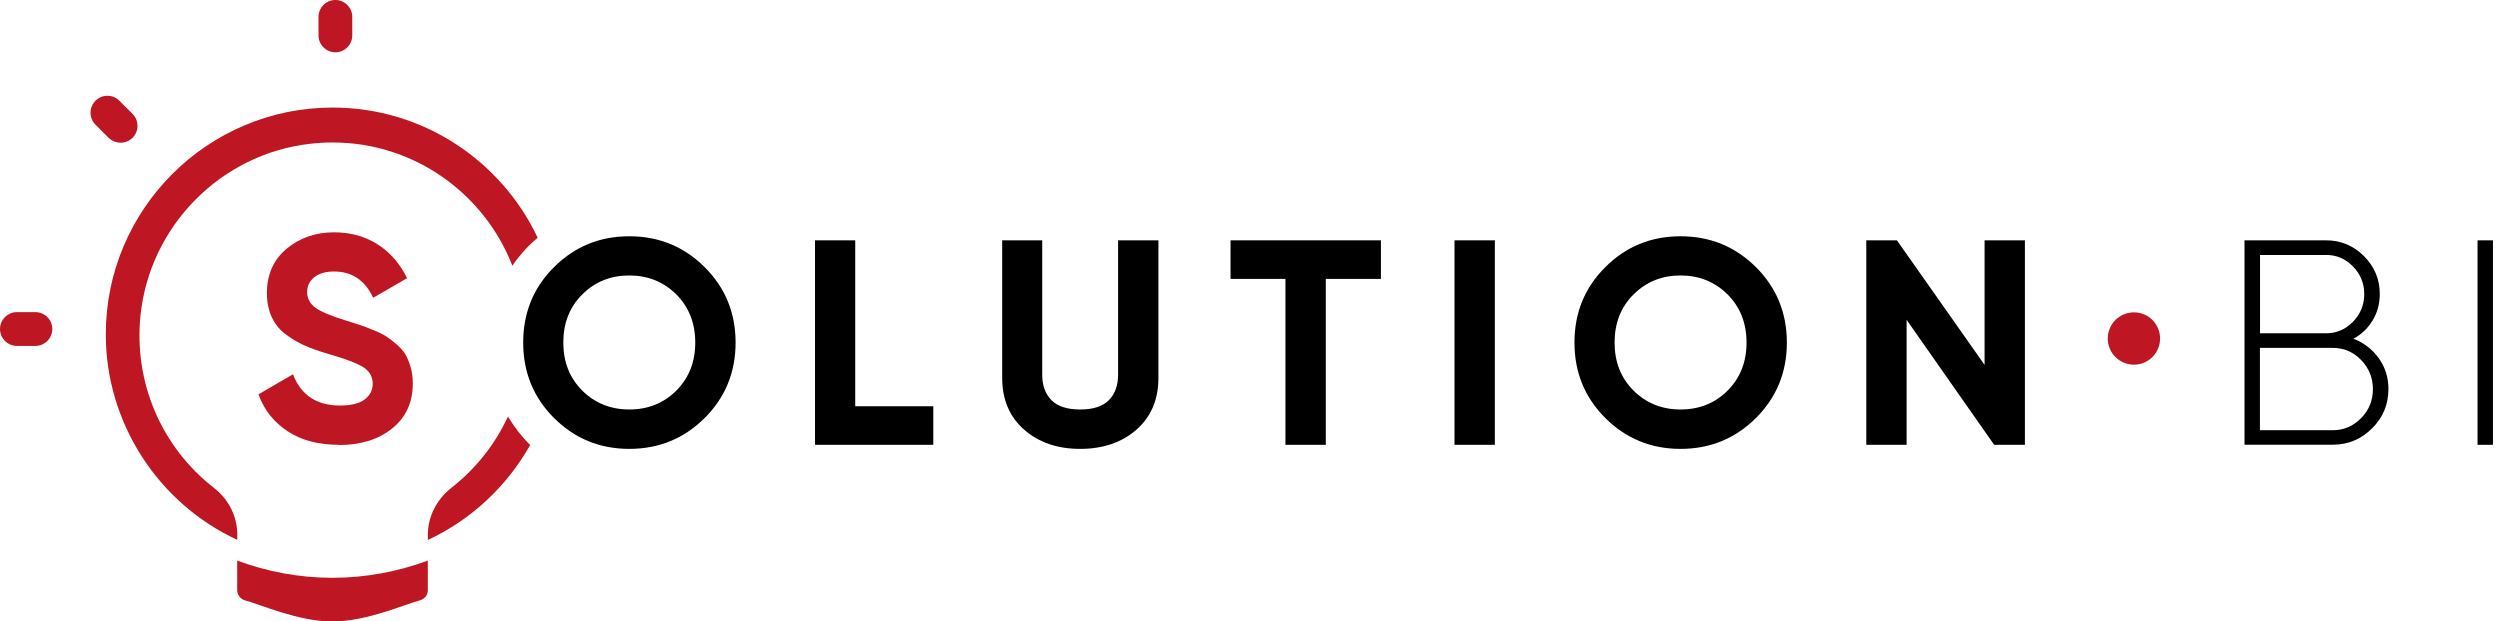 <svg width="354" height="88" viewBox="0 0 354 88" fill="none" xmlns="http://www.w3.org/2000/svg">
<path d="M82.451 55.312C84.237 57.083 86.465 57.983 89.107 57.983C91.748 57.983 93.977 57.097 95.763 55.312C97.548 53.526 98.448 51.268 98.448 48.508C98.448 45.749 97.548 43.476 95.763 41.69C93.962 39.905 91.748 39.005 89.107 39.005C86.465 39.005 84.237 39.905 82.451 41.69C80.651 43.476 79.765 45.749 79.765 48.508C79.765 51.268 80.665 53.526 82.451 55.312ZM99.777 59.193C96.855 62.1 93.298 63.561 89.107 63.561C84.916 63.561 81.374 62.1 78.452 59.193C75.544 56.286 74.084 52.729 74.084 48.508C74.084 44.288 75.53 40.731 78.452 37.824C81.359 34.917 84.916 33.456 89.107 33.456C93.298 33.456 96.855 34.917 99.777 37.824C102.699 40.731 104.16 44.303 104.16 48.508C104.16 52.714 102.699 56.286 99.777 59.193Z" fill="black"/>
<path d="M121.101 57.526H132.155V62.986H115.405V34.031H121.101V57.526Z" fill="black"/>
<path d="M152.948 63.561C149.716 63.561 147.075 62.646 145.009 60.831C142.943 59.016 141.91 56.566 141.91 53.511V34.031H147.577V53.054C147.577 54.574 148.005 55.769 148.875 56.655C149.746 57.54 151.104 57.983 152.948 57.983C154.793 57.983 156.151 57.54 157.022 56.655C157.892 55.769 158.32 54.574 158.32 53.054V34.031H164.031V53.511C164.031 56.566 162.998 59.016 160.932 60.831C158.866 62.646 156.21 63.561 152.948 63.561Z" fill="black"/>
<path d="M195.539 34.031V39.492H187.733V62.986H182.021V39.492H174.244V34.031H195.539Z" fill="black"/>
<path d="M211.669 34.031H205.958V62.986H211.669V34.031Z" fill="black"/>
<path d="M231.312 55.312C233.098 57.083 235.326 57.983 237.968 57.983C240.609 57.983 242.838 57.097 244.623 55.312C246.409 53.526 247.309 51.268 247.309 48.508C247.309 45.749 246.409 43.476 244.623 41.69C242.823 39.905 240.609 39.005 237.968 39.005C235.326 39.005 233.098 39.905 231.312 41.69C229.511 43.476 228.626 45.749 228.626 48.508C228.626 51.268 229.526 53.526 231.312 55.312ZM248.637 59.193C245.715 62.1 242.159 63.561 237.968 63.561C233.776 63.561 230.235 62.1 227.313 59.193C224.405 56.286 222.944 52.729 222.944 48.508C222.944 44.288 224.391 40.731 227.313 37.824C230.22 34.917 233.776 33.456 237.968 33.456C242.159 33.456 245.715 34.917 248.637 37.824C251.559 40.731 253.02 44.303 253.02 48.508C253.02 52.714 251.559 56.286 248.637 59.193Z" fill="black"/>
<path d="M281.016 34.031H286.727V62.986H282.373L269.977 45.291V62.986H264.266V34.031H268.604L281.016 51.667V34.031Z" fill="black"/>
<path d="M330.306 60.92C331.885 60.92 333.214 60.344 334.335 59.208C335.457 58.072 336.003 56.684 336.003 55.09C336.003 53.497 335.442 52.124 334.335 50.973C333.214 49.822 331.871 49.261 330.306 49.261H320.005V60.92H330.306ZM329.362 36.112H320.02V47.195H329.362C330.852 47.195 332.121 46.649 333.184 45.557C334.247 44.465 334.778 43.166 334.778 41.646C334.778 40.126 334.247 38.828 333.184 37.735C332.121 36.643 330.852 36.097 329.362 36.097M333.243 47.962C334.734 48.538 335.929 49.468 336.844 50.737C337.744 52.006 338.202 53.452 338.202 55.076C338.202 57.26 337.434 59.119 335.885 60.654C334.335 62.204 332.476 62.971 330.306 62.971H317.821V34.031H329.362C331.457 34.031 333.243 34.769 334.734 36.26C336.224 37.75 336.977 39.536 336.977 41.632C336.977 43.004 336.637 44.258 335.958 45.38C335.28 46.502 334.379 47.357 333.243 47.962Z" fill="black"/>
<path d="M353.003 34.031H350.819V62.986H353.003V34.031Z" fill="black"/>
<path d="M33.588 79.396V83.558C33.588 84.237 34.046 84.842 34.71 85.019C36.953 85.609 42.207 88 47.062 88C51.917 88 57.23 85.595 59.473 85.004C60.137 84.827 60.58 84.237 60.58 83.543V79.382C56.359 80.931 51.829 81.817 47.077 81.817C42.325 81.817 37.794 80.931 33.588 79.382" fill="#BE1622"/>
<path d="M305.868 47.933C305.868 49.984 304.215 51.637 302.164 51.637C300.112 51.637 298.459 49.984 298.459 47.933C298.459 45.882 300.112 44.229 302.164 44.229C304.215 44.229 305.868 45.882 305.868 47.933Z" fill="#BE1622"/>
<path d="M47.962 62.986C45.099 62.986 42.679 62.351 40.731 61.067C38.769 59.783 37.396 58.042 36.599 55.843L41.484 52.995C42.62 55.947 44.834 57.422 48.14 57.422C49.733 57.422 50.914 57.127 51.652 56.552C52.405 55.976 52.773 55.238 52.773 54.353C52.773 53.334 52.316 52.538 51.416 51.977C50.501 51.416 48.877 50.796 46.531 50.132C45.232 49.748 44.14 49.365 43.24 48.966C42.34 48.582 41.454 48.066 40.554 47.417C39.654 46.767 38.975 45.956 38.503 44.952C38.031 43.963 37.794 42.797 37.794 41.484C37.794 38.872 38.724 36.776 40.584 35.227C42.443 33.677 44.686 32.895 47.298 32.895C49.645 32.895 51.696 33.471 53.482 34.607C55.253 35.743 56.64 37.337 57.644 39.388L52.847 42.163C51.681 39.684 49.837 38.444 47.298 38.444C46.118 38.444 45.188 38.709 44.509 39.256C43.83 39.787 43.491 40.495 43.491 41.336C43.491 42.251 43.875 42.989 44.627 43.55C45.38 44.111 46.841 44.731 48.996 45.395C49.881 45.675 50.545 45.882 51.003 46.029C51.46 46.177 52.08 46.413 52.862 46.738C53.644 47.048 54.249 47.358 54.677 47.623C55.105 47.904 55.592 48.273 56.138 48.745C56.684 49.217 57.112 49.689 57.407 50.191C57.703 50.693 57.939 51.283 58.145 51.991C58.352 52.7 58.455 53.453 58.455 54.294C58.455 56.965 57.481 59.09 55.548 60.654C53.6 62.233 51.076 63.015 47.962 63.015" fill="#BE1622"/>
<path d="M47.49 7.408C46.177 7.408 45.1 6.331 45.1 5.018V2.391C45.1 1.077 46.177 0 47.49 0C48.804 0 49.881 1.077 49.881 2.391V5.018C49.881 6.331 48.804 7.408 47.49 7.408Z" fill="#BE1622"/>
<path d="M17.075 20.203C16.44 20.203 15.835 19.952 15.378 19.509L13.518 17.65C12.588 16.72 12.588 15.2 13.518 14.27C13.976 13.813 14.566 13.562 15.215 13.562C15.865 13.562 16.455 13.813 16.912 14.27L18.772 16.13C19.702 17.06 19.702 18.58 18.772 19.509C18.314 19.967 17.724 20.203 17.075 20.203Z" fill="#BE1622"/>
<path d="M2.391 48.98C1.077 48.98 0 47.903 0 46.59C0 45.276 1.077 44.199 2.391 44.199H5.018C6.331 44.199 7.408 45.276 7.408 46.59C7.408 47.903 6.331 48.98 5.018 48.98H2.391Z" fill="#BE1622"/>
<path d="M72.549 37.632C73.552 36.156 74.762 34.813 76.135 33.662C70.984 22.771 59.901 15.23 47.092 15.23C29.383 15.23 14.979 29.634 14.979 47.343C14.979 59.842 22.358 71.235 33.603 76.445V75.736C33.603 73.154 32.408 70.734 30.327 69.11C22.83 63.281 18.934 54.146 19.893 44.672C21.192 31.98 31.316 21.753 43.978 20.351C45.011 20.233 46.059 20.174 47.092 20.174C58.676 20.174 68.579 27.42 72.549 37.617" fill="#BE1622"/>
<path d="M71.929 58.972C70.144 62.853 67.443 66.306 63.945 69.051C61.806 70.734 60.581 73.169 60.581 75.751V76.46C66.793 73.567 71.811 68.8 75.073 63.015C73.862 61.82 72.815 60.462 71.929 58.986" fill="#BE1622"/>
</svg>
